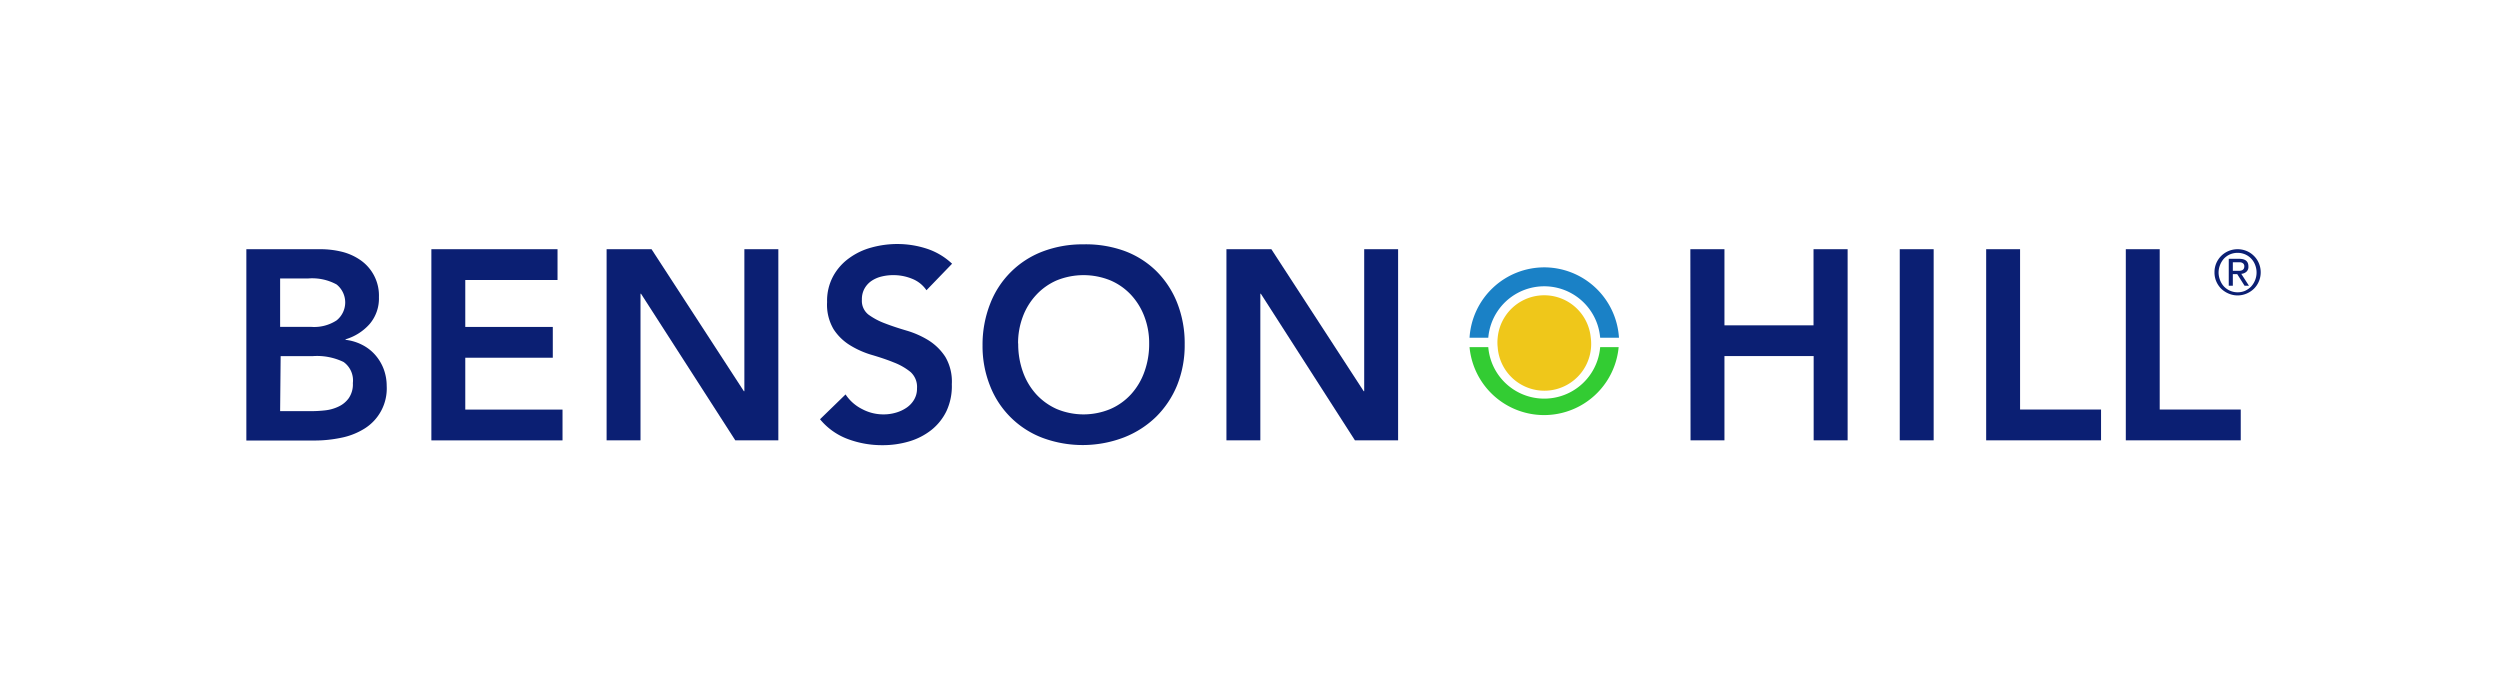 <svg xmlns="http://www.w3.org/2000/svg" viewBox="0 0 385.63 104.36" xmlns:xlink="http://www.w3.org/1999/xlink">
 <defs>
  <style>
   .cls-1{fill:#1a81c6;}.cls-2{fill:#3c3;}.cls-3{fill:#efc71a;}.cls-4{fill:#0b1f73;}.cls-5{fill:none;}
  </style>
 </defs>
 <g id="Layer_2" data-name="Layer 2">
  <g id="Layer_1-2" data-name="Layer 1">
   <g id="Benson-Hill-Tagline-Color">
    <g id="Benson_Hill_Logo" data-name="Benson Hill Logo">
     <g id="Logo">
      <path id="Sky" class="cls-1" d="M238.2,41.24A11.56,11.56,0,0,0,226.68,52.1h2.89a8.66,8.66,0,0,1,17.26,0h2.9A11.57,11.57,0,0,0,238.2,41.24">
      </path>
      <path id="Grass" class="cls-2" d="M246.83,53.55a8.66,8.66,0,0,1-17.26,0h-2.89a11.55,11.55,0,0,0,23,0Z">
      </path>
      <path id="Sun" class="cls-3" d="M245.38,52.1a7.21,7.21,0,0,0-14.36,0,6.59,6.59,0,0,0,0,1.45,7.22,7.22,0,1,0,14.36-1.45">
      </path>
     </g>
     <g id="Benson">
      <path id="B" class="cls-4" d="M43.21,63.42H48a19.19,19.19,0,0,0,2.14-.12,6.4,6.4,0,0,0,2.09-.59,4,4,0,0,0,1.58-1.31,3.77,3.77,0,0,0,.62-2.31A3.49,3.49,0,0,0,53,55.84a9.39,9.39,0,0,0-4.71-.91h-5Zm0-13H48a6.31,6.31,0,0,0,3.92-1,3.55,3.55,0,0,0,0-5.54,7.84,7.84,0,0,0-4.34-.93H43.21ZM38,38.44H49.44a13.88,13.88,0,0,1,3.28.39,8.66,8.66,0,0,1,2.89,1.3,6.65,6.65,0,0,1,2.84,5.72A6.06,6.06,0,0,1,57,50a8,8,0,0,1-3.7,2.34v.08a7.44,7.44,0,0,1,2.56.77,6.7,6.7,0,0,1,2,1.54,7.14,7.14,0,0,1,1.31,2.16,7.49,7.49,0,0,1,.48,2.65,7.29,7.29,0,0,1-3.47,6.6,10.75,10.75,0,0,1-3.57,1.39,20,20,0,0,1-4.09.42H38Z">
      </path>
      <path id="E" class="cls-4" d="M66.54,38.44H86v4.75H71.77v7.24h13.5v4.75H71.77v8h15v4.75H66.54Z">
      </path>
      <path id="N" class="cls-4" d="M93.57,38.44h6.93l14.24,21.9h.08V38.44h5.24V67.92h-6.64L98.88,45.31H98.8V67.92H93.57Z">
      </path>
      <path id="S" class="cls-4" d="M142.91,44.77A4.82,4.82,0,0,0,140.69,43a7.56,7.56,0,0,0-2.93-.56,7.43,7.43,0,0,0-1.76.21,4.79,4.79,0,0,0-1.54.66,3.49,3.49,0,0,0-1.1,1.19,3.35,3.35,0,0,0-.41,1.73,2.69,2.69,0,0,0,1,2.29,10.47,10.47,0,0,0,2.58,1.37c1,.39,2.14.76,3.36,1.12a13.87,13.87,0,0,1,3.36,1.5,8.42,8.42,0,0,1,2.57,2.54,7.52,7.52,0,0,1,1,4.21A9.1,9.1,0,0,1,146,63.4a8.39,8.39,0,0,1-2.35,2.94,10.18,10.18,0,0,1-3.42,1.75,14.27,14.27,0,0,1-4.11.58,15,15,0,0,1-5.27-.92,10.13,10.13,0,0,1-4.36-3.08l3.94-3.83A6.6,6.6,0,0,0,133,63.11a6.92,6.92,0,0,0,3.3.81,6.62,6.62,0,0,0,1.83-.25,5.65,5.65,0,0,0,1.66-.75A3.87,3.87,0,0,0,141,61.65a3.31,3.31,0,0,0,.45-1.77,3.08,3.08,0,0,0-1-2.5,9.37,9.37,0,0,0-2.57-1.47c-1-.41-2.14-.79-3.36-1.15a13.8,13.8,0,0,1-3.36-1.48,8,8,0,0,1-2.58-2.5,7.43,7.43,0,0,1-1-4.18,8,8,0,0,1,.94-4,8.36,8.36,0,0,1,2.45-2.77,10.42,10.42,0,0,1,3.46-1.65,14.94,14.94,0,0,1,4-.54,14.6,14.6,0,0,1,4.5.71,10.4,10.4,0,0,1,3.93,2.33Z">
      </path>
      <path id="O" class="cls-4" d="M157.06,53a12.73,12.73,0,0,0,.73,4.37,10.23,10.23,0,0,0,2.06,3.46A9.61,9.61,0,0,0,163,63.09a10.74,10.74,0,0,0,8.28,0,9.35,9.35,0,0,0,3.2-2.29,10.21,10.21,0,0,0,2.05-3.46,12.5,12.5,0,0,0,.73-4.37,11.37,11.37,0,0,0-.73-4.12,10.22,10.22,0,0,0-2.05-3.35,9.44,9.44,0,0,0-3.2-2.25,11,11,0,0,0-8.28,0,9.46,9.46,0,0,0-3.17,2.25,10.08,10.08,0,0,0-2.06,3.35,11.58,11.58,0,0,0-.73,4.12m-5.48.33a17.27,17.27,0,0,1,1.17-6.43,14,14,0,0,1,8.11-8.08,17.34,17.34,0,0,1,6.25-1.1,17.59,17.59,0,0,1,6.31,1,13.87,13.87,0,0,1,4.94,3.1,14.34,14.34,0,0,1,3.24,4.92,16.93,16.93,0,0,1,1.16,6.41,16.51,16.51,0,0,1-1.16,6.29,14.63,14.63,0,0,1-3.24,4.87,14.85,14.85,0,0,1-4.94,3.18,17.8,17.8,0,0,1-12.56.09,14,14,0,0,1-8.11-8,16.49,16.49,0,0,1-1.17-6.29">
      </path>
      <path id="N-2" class="cls-4" d="M189.18,38.44h6.93l14.24,21.9h.08V38.44h5.23V67.92H209L194.49,45.31h-.08V67.92h-5.23Z">
      </path>
     </g>
     <g id="Hill">
      <path id="H" class="cls-4" d="M260.74,38.44H266V50.18h13.74V38.44H285V67.92h-5.24v-13H266v13h-5.23Z">
      </path>
      <rect id="I" class="cls-4" x="293.04" y="38.44" width="5.23" height="29.48">
      </rect>
      <path id="L" class="cls-4" d="M306.37,38.44h5.23V63.17h12.49v4.75H306.37Z">
      </path>
      <path id="L-2" class="cls-4" d="M327.91,38.44h5.23V63.17h12.5v4.75H327.91Z">
      </path>
     </g>
    </g>
    <rect id="Rectangle_1" data-name="Rectangle 1" class="cls-5" y="0.02" width="385.62" height="104.32">
    </rect>
   </g>
   <path class="cls-4" d="M341.59,42a3.51,3.51,0,0,1,.28-1.41,3.59,3.59,0,0,1,.77-1.13,3.64,3.64,0,0,1,1.14-.75,3.64,3.64,0,0,1,2.75,0,3.49,3.49,0,0,1,1.13.75,3.43,3.43,0,0,1,.77,1.13,3.6,3.6,0,0,1,0,2.83,3.43,3.43,0,0,1-.77,1.13,3.63,3.63,0,0,1-1.13.74,3.52,3.52,0,0,1-2.75,0,3.8,3.8,0,0,1-1.14-.74,3.59,3.59,0,0,1-.77-1.13A3.49,3.49,0,0,1,341.59,42Zm.63,0a3.18,3.18,0,0,0,.23,1.21,3,3,0,0,0,.62,1,2.93,2.93,0,0,0,3.23.65,3.18,3.18,0,0,0,.93-.65,3.21,3.21,0,0,0,.62-3.37,2.87,2.87,0,0,0-1.55-1.61,3,3,0,0,0-2.3,0,2.91,2.91,0,0,0-.93.64,3.16,3.16,0,0,0-.62,1A3.2,3.2,0,0,0,342.22,42Zm1.57-2.08h1.57c1,0,1.46.39,1.46,1.18a1,1,0,0,1-.32.83,1.36,1.36,0,0,1-.78.31l1.19,1.84h-.68l-1.13-1.79h-.68v1.79h-.63Zm.63,1.85h1.07a1.2,1.2,0,0,0,.35-.08.64.64,0,0,0,.25-.21.76.76,0,0,0,.1-.4.59.59,0,0,0-.09-.34.57.57,0,0,0-.22-.19.75.75,0,0,0-.3-.09l-.32,0h-.84Z">
   </path>
  </g>
 </g>
</svg>